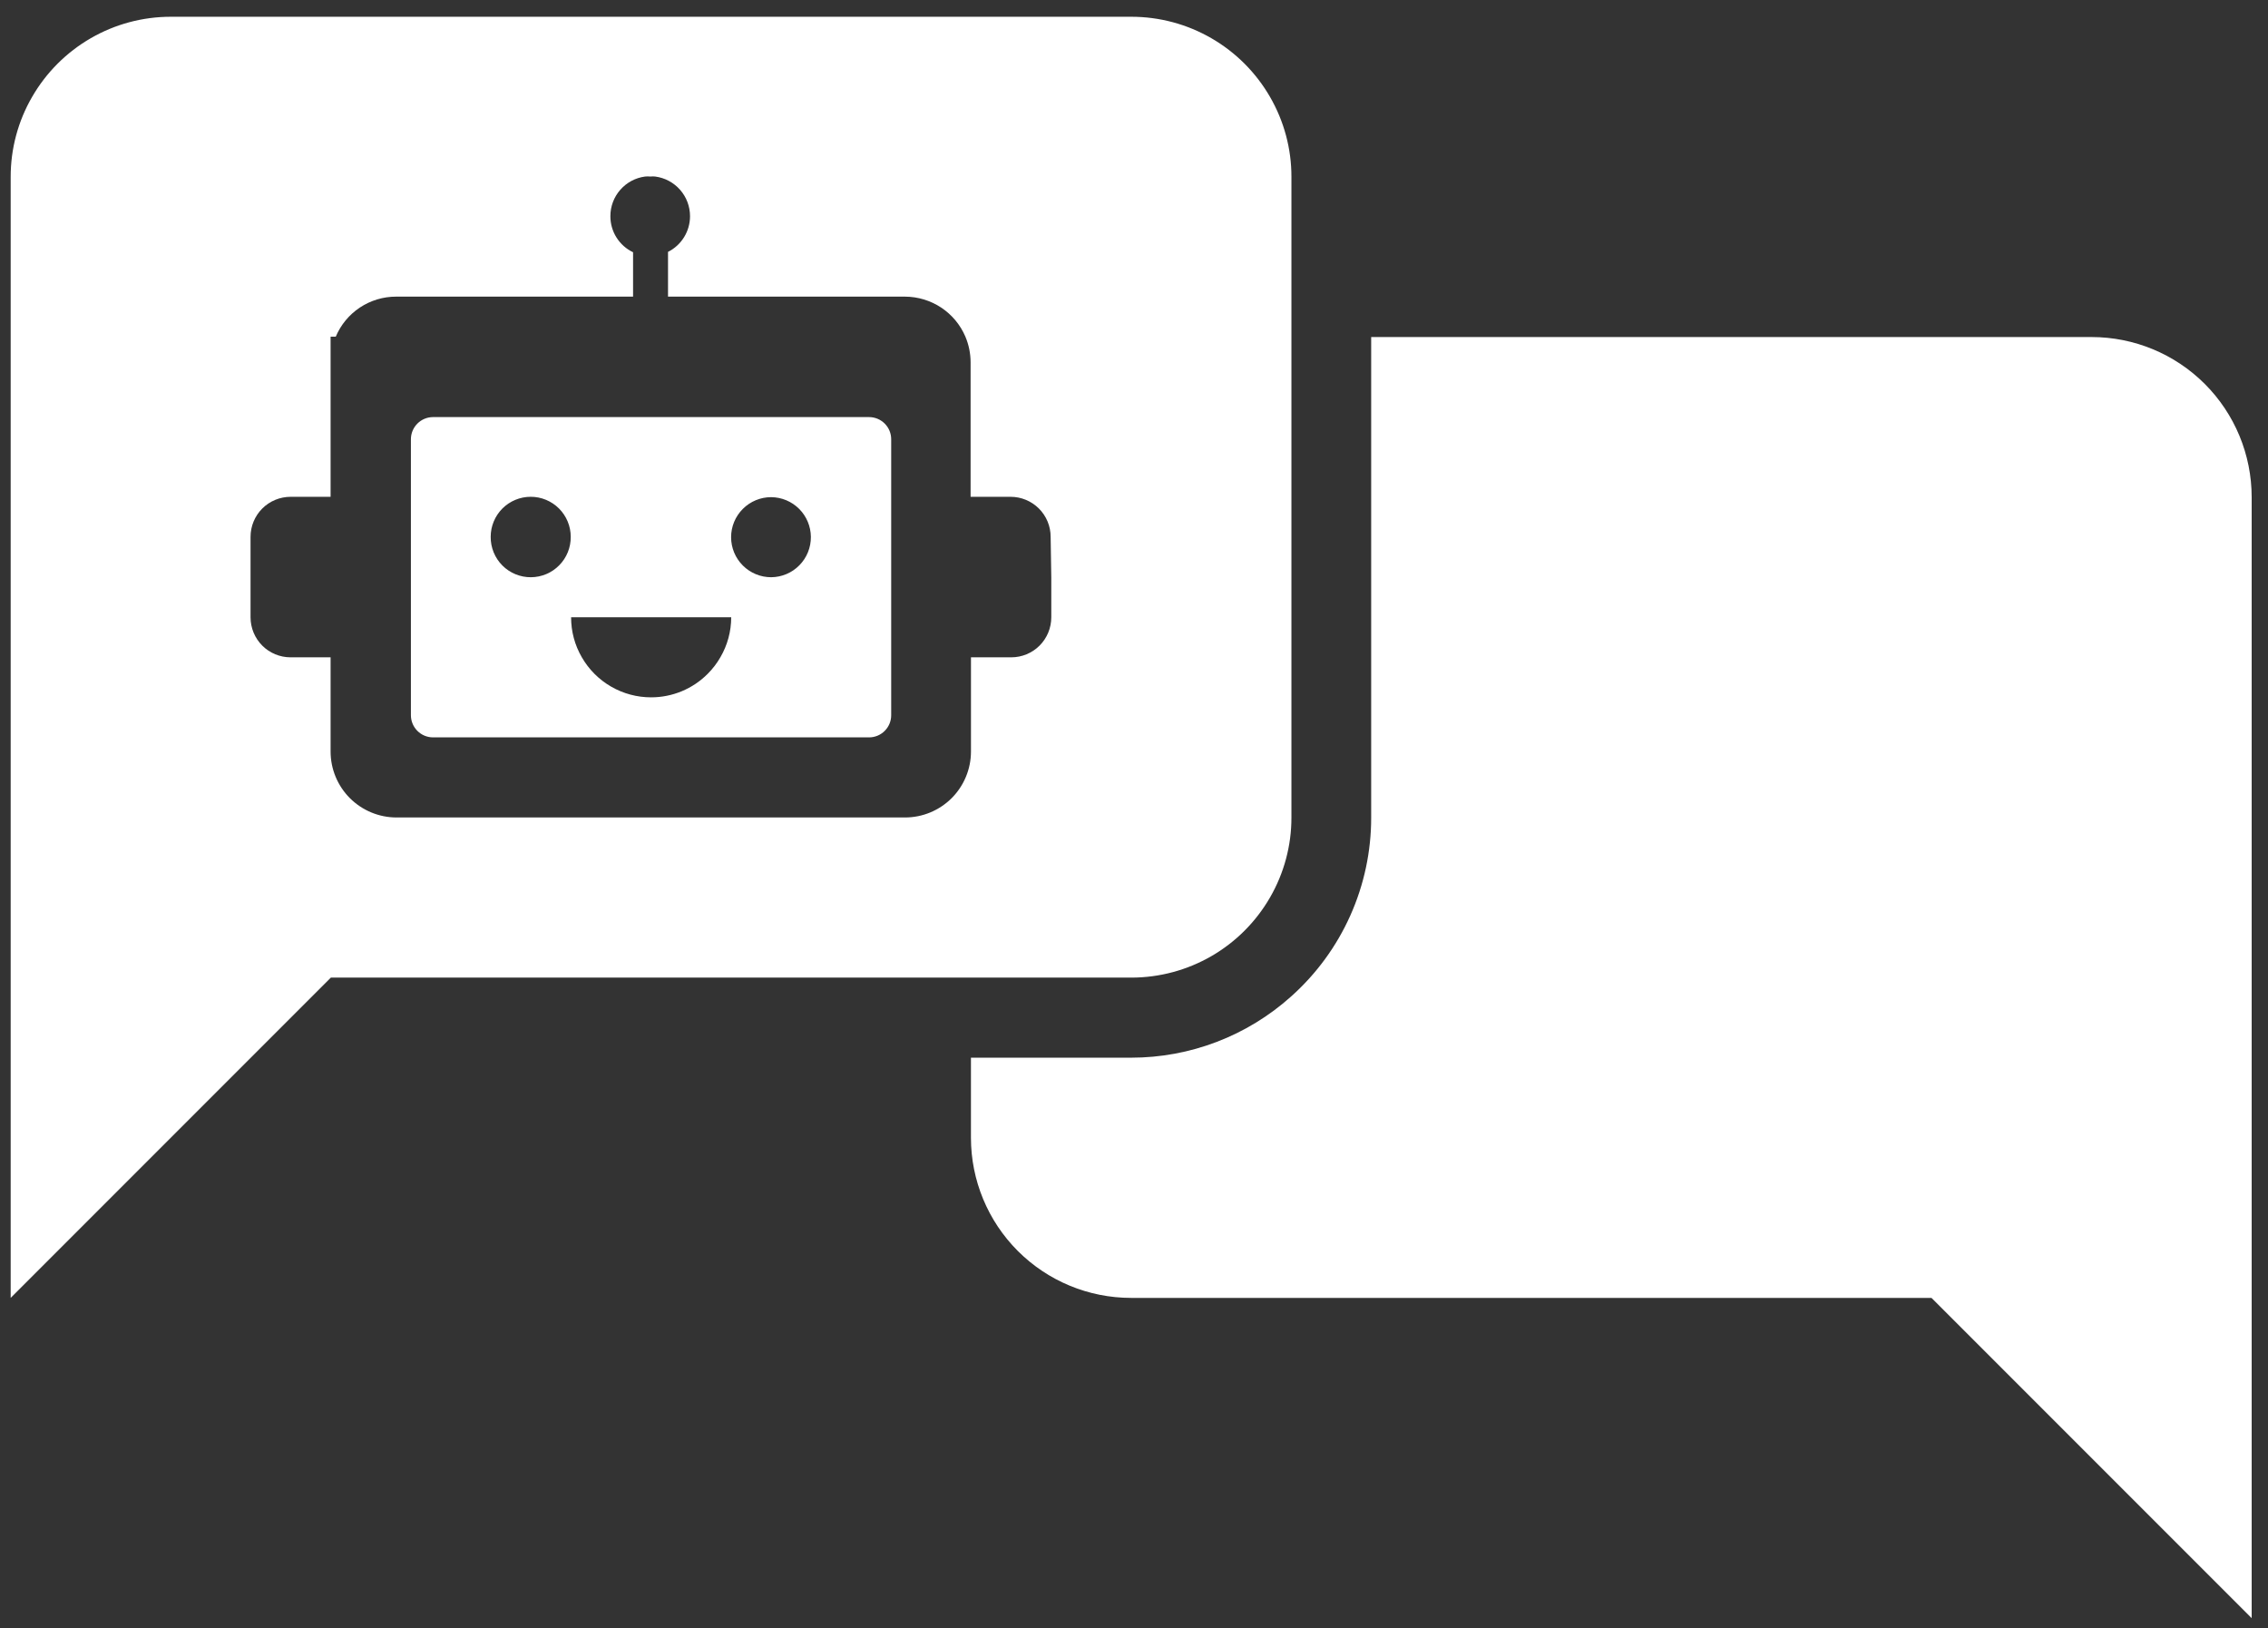 <svg width="85" height="61" viewBox="0 0 85 61" fill="none" xmlns="http://www.w3.org/2000/svg">
<rect x="0" y="0" width="85" height="61" fill="#333333" stroke="none"/>
<path d="M32.571 15.627H16.23C16.01 15.627 15.799 15.715 15.643 15.87C15.488 16.026 15.4 16.237 15.4 16.457V26.798C15.4 27.018 15.488 27.229 15.643 27.384C15.799 27.54 16.01 27.627 16.23 27.627H32.571C32.791 27.627 33.002 27.54 33.157 27.384C33.313 27.229 33.4 27.018 33.4 26.798V16.457C33.4 16.348 33.379 16.24 33.337 16.139C33.295 16.039 33.234 15.947 33.157 15.87C33.08 15.793 32.989 15.732 32.888 15.69C32.788 15.649 32.68 15.627 32.571 15.627ZM19.9 21.627C19.701 21.629 19.504 21.59 19.32 21.515C19.136 21.439 18.968 21.328 18.828 21.187C18.687 21.046 18.576 20.878 18.501 20.694C18.426 20.51 18.388 20.312 18.39 20.113C18.39 19.715 18.548 19.334 18.829 19.052C19.11 18.771 19.492 18.613 19.89 18.613C20.288 18.613 20.669 18.771 20.95 19.052C21.232 19.334 21.39 19.715 21.39 20.113C21.392 20.31 21.355 20.506 21.281 20.689C21.207 20.872 21.098 21.038 20.959 21.179C20.821 21.32 20.656 21.432 20.474 21.509C20.293 21.585 20.098 21.626 19.9 21.627ZM26.998 24.627C26.867 24.854 26.707 25.063 26.521 25.248C26.244 25.527 25.913 25.748 25.55 25.899C25.187 26.049 24.797 26.127 24.404 26.127C23.877 26.128 23.36 25.989 22.904 25.726C22.448 25.463 22.069 25.084 21.806 24.627C21.541 24.172 21.402 23.654 21.404 23.127H27.404C27.404 23.654 27.264 24.172 26.998 24.627ZM28.9 21.627C28.503 21.627 28.121 21.469 27.84 21.188C27.558 20.907 27.4 20.525 27.4 20.127C27.4 19.729 27.558 19.348 27.84 19.067C28.121 18.785 28.503 18.627 28.9 18.627C29.294 18.63 29.671 18.787 29.949 19.065C30.228 19.343 30.386 19.72 30.39 20.113C30.392 20.31 30.355 20.506 30.281 20.689C30.207 20.872 30.098 21.038 29.959 21.179C29.821 21.32 29.656 21.432 29.474 21.509C29.293 21.585 29.098 21.626 28.9 21.627Z" fill="white"/>
<path d="M78.388 12.628H51.389V30.628C51.391 31.894 51.124 33.146 50.607 34.302C50.09 35.458 49.334 36.491 48.389 37.334C46.741 38.813 44.603 39.63 42.389 39.628H36.389V42.628C36.389 44.219 37.021 45.745 38.146 46.87C39.271 47.995 40.797 48.628 42.389 48.628H72.388L84.388 60.627V18.628C84.388 17.036 83.756 15.51 82.631 14.385C81.506 13.26 79.98 12.628 78.388 12.628Z" fill="white"/>
<path d="M47.596 33.628C48.124 32.717 48.402 31.681 48.4 30.628V6.628C48.402 5.574 48.124 4.539 47.596 3.628C47.069 2.716 46.312 1.959 45.4 1.432C44.488 0.905 43.453 0.628 42.4 0.628H6.4C5.347 0.628 4.313 0.905 3.401 1.432C2.489 1.959 1.732 2.716 1.205 3.628C0.676 4.539 0.399 5.574 0.4 6.628V48.628L9.4 39.628L12.4 36.628H42.4C43.453 36.628 44.488 36.35 45.4 35.824C46.312 35.297 47.069 34.54 47.596 33.628ZM39.4 21.628V23.128C39.4 23.526 39.242 23.907 38.961 24.189C38.68 24.47 38.298 24.628 37.9 24.628H36.39V28.157C36.39 28.812 36.129 29.441 35.666 29.904C35.203 30.367 34.574 30.628 33.919 30.628H14.86C14.205 30.628 13.577 30.367 13.113 29.904C12.65 29.441 12.39 28.812 12.39 28.157V24.628H10.89C10.492 24.628 10.11 24.47 9.829 24.189C9.548 23.907 9.39 23.526 9.39 23.128V20.114C9.39 19.716 9.548 19.334 9.829 19.053C10.11 18.772 10.492 18.614 10.89 18.614H12.39V12.614H12.584C12.771 12.169 13.086 11.789 13.488 11.522C13.891 11.255 14.363 11.113 14.846 11.114H23.726V9.451C23.471 9.33 23.256 9.138 23.105 8.899C22.954 8.66 22.875 8.382 22.876 8.1C22.875 7.736 23.007 7.385 23.247 7.111C23.486 6.838 23.817 6.661 24.178 6.614C24.244 6.608 24.31 6.608 24.376 6.614C24.436 6.608 24.496 6.608 24.556 6.614C24.916 6.661 25.248 6.838 25.488 7.111C25.728 7.384 25.861 7.736 25.861 8.1C25.861 8.377 25.784 8.649 25.638 8.886C25.492 9.122 25.284 9.313 25.036 9.437V11.114H33.919C34.401 11.116 34.873 11.259 35.275 11.525C35.677 11.792 35.992 12.17 36.181 12.614C36.309 12.916 36.375 13.242 36.376 13.57V18.614H37.876C38.273 18.614 38.655 18.772 38.936 19.053C39.218 19.334 39.376 19.716 39.376 20.114L39.4 21.628Z" fill="white"/>
</svg>
